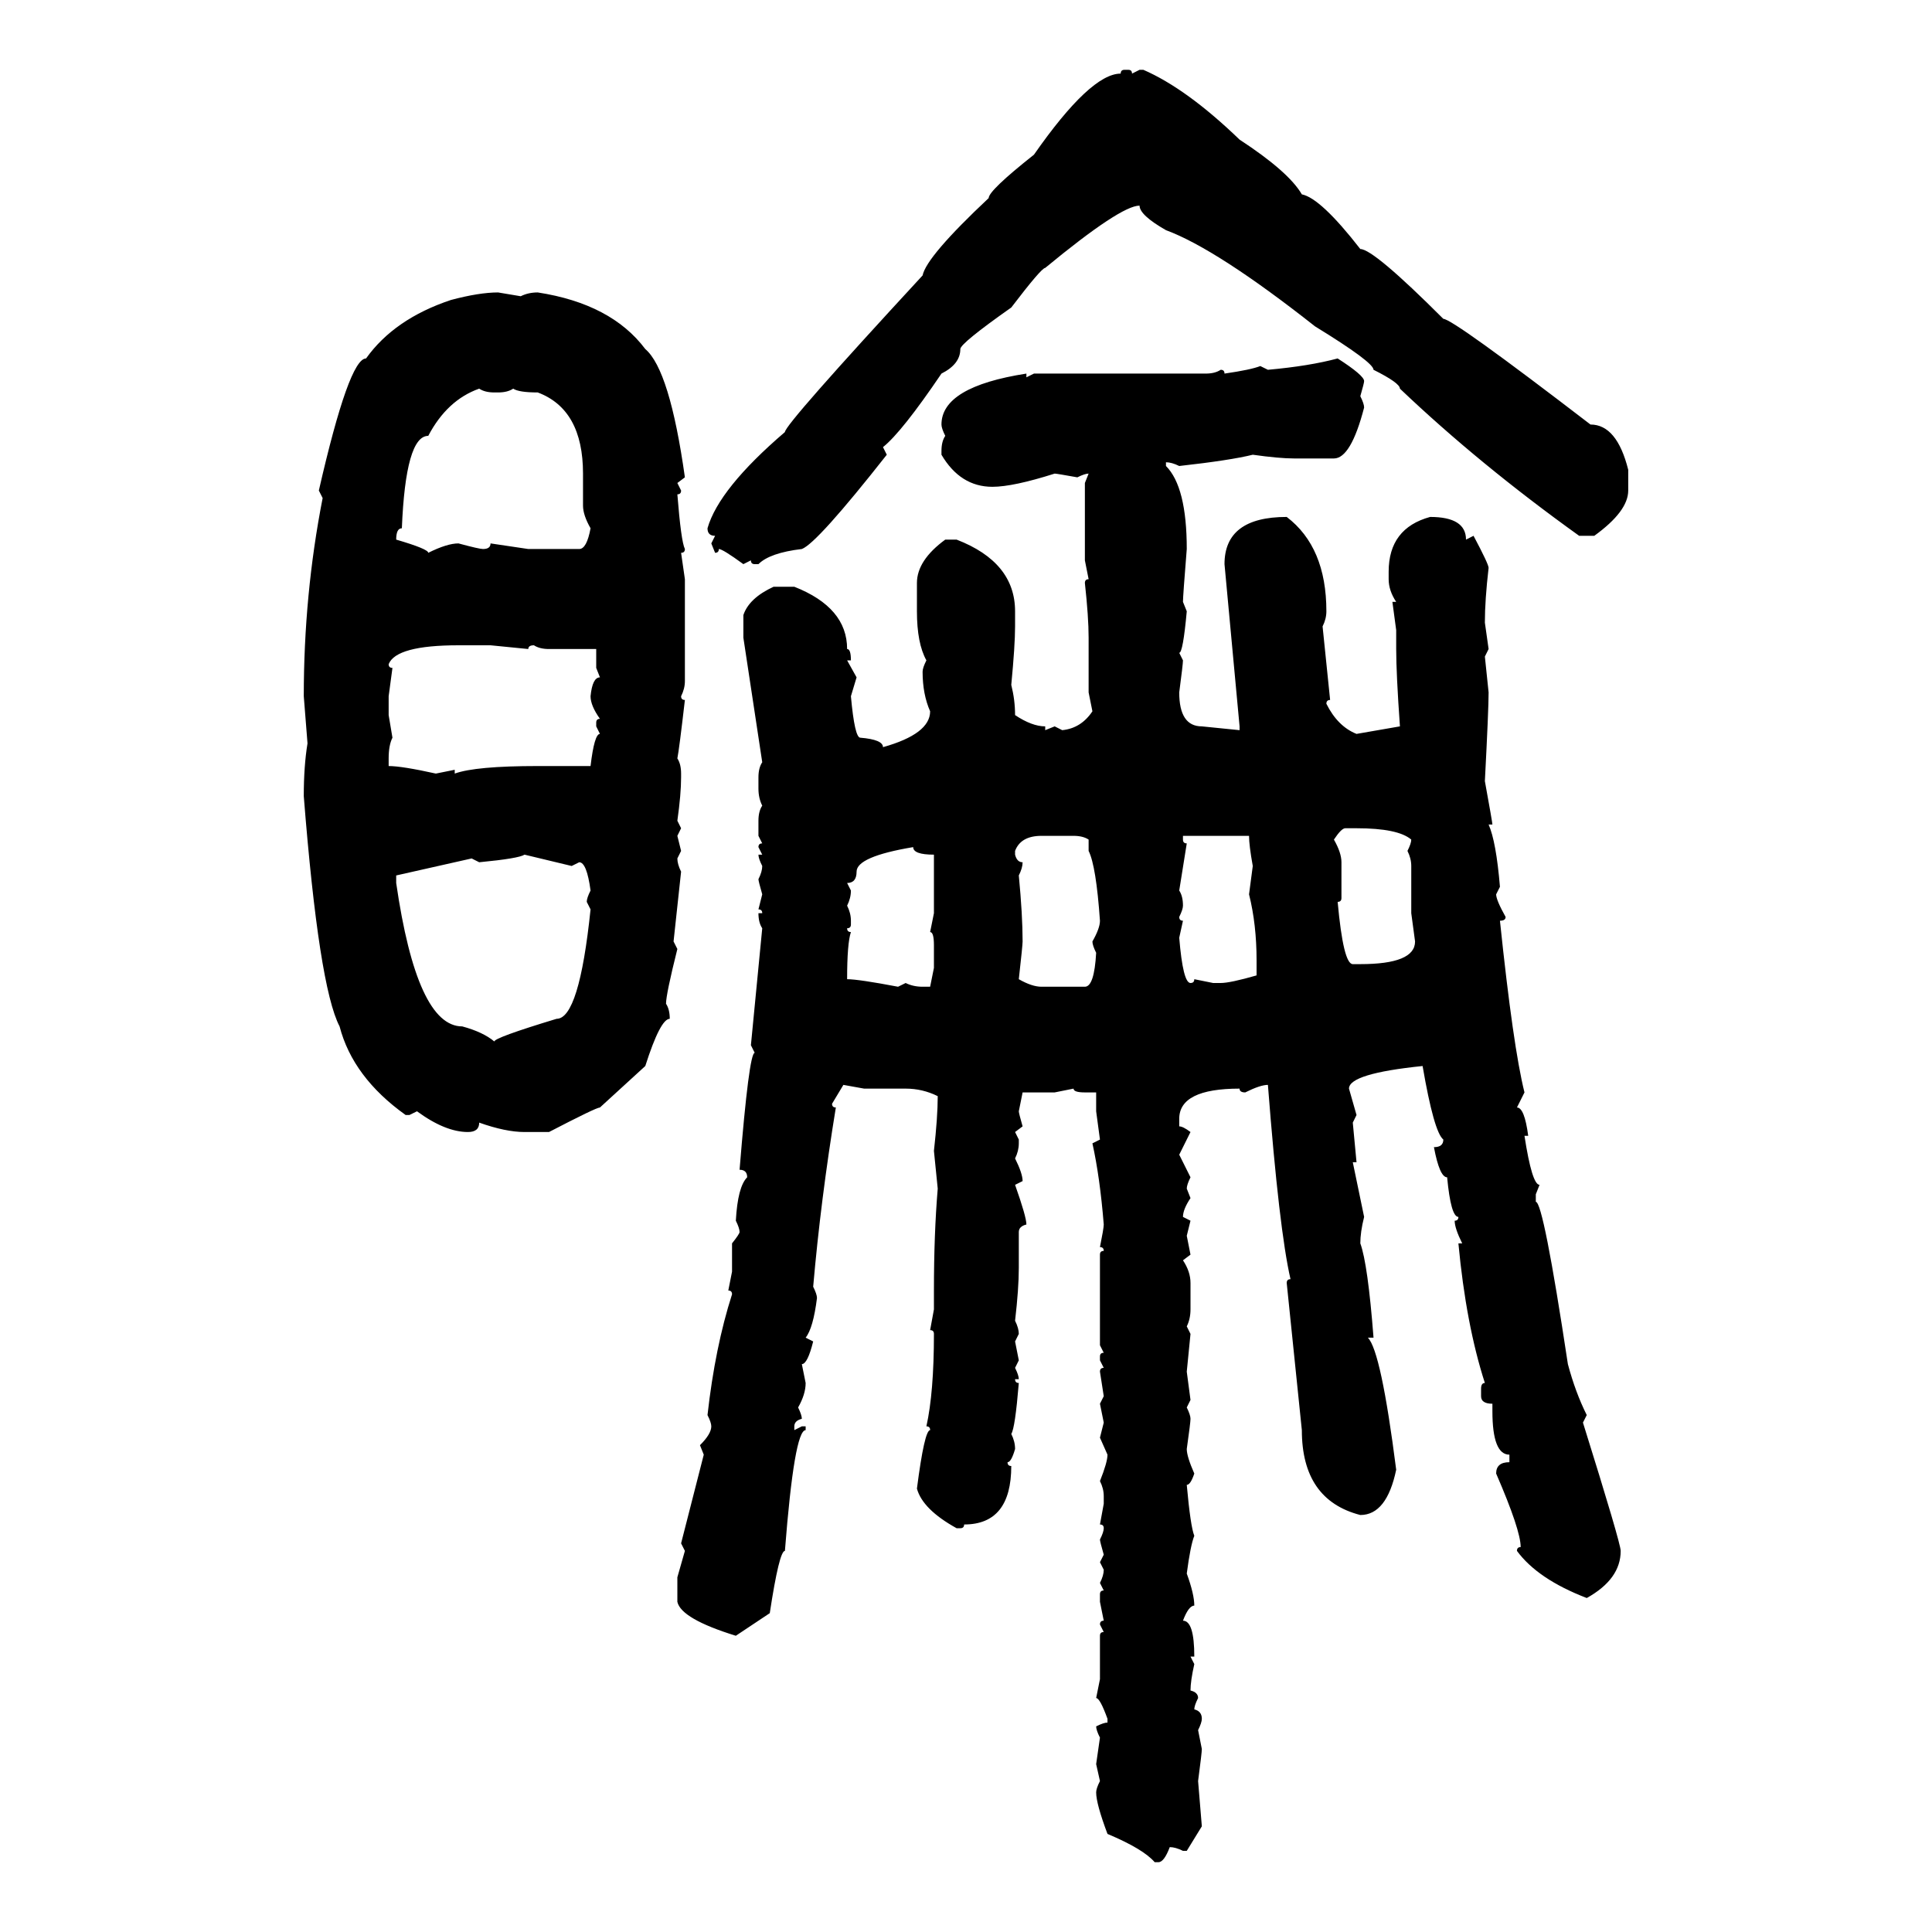 <svg xmlns="http://www.w3.org/2000/svg" xmlns:xlink="http://www.w3.org/1999/xlink" width="300" height="300"><path d="M174.61 10.84L174.61 10.84L175.20 10.84Q175.78 10.84 175.78 11.43L175.78 11.43L176.95 10.84L177.54 10.84Q184.28 13.77 192.48 21.68L192.48 21.68Q200.10 26.66 202.15 30.18L202.15 30.18Q205.08 30.76 211.23 38.67L211.23 38.67Q213.28 38.67 224.12 49.51L224.12 49.51Q225.59 49.51 246.97 65.92L246.97 65.92Q251.07 65.92 252.83 72.95L252.83 72.95L252.83 76.17Q252.83 79.39 247.56 83.20L247.56 83.20L245.21 83.20Q229.69 72.07 217.38 60.35L217.38 60.35Q217.38 59.47 213.28 57.42L213.28 57.42Q213.28 56.25 204.20 50.68L204.20 50.68Q188.96 38.67 181.05 35.74L181.05 35.74Q176.95 33.40 176.95 31.93L176.95 31.93Q174.02 31.93 162.30 41.60L162.30 41.60Q161.72 41.60 157.03 47.75L157.03 47.75Q149.12 53.32 149.12 54.20L149.12 54.20Q149.12 56.54 146.19 58.01L146.19 58.01Q140.04 67.09 137.11 69.43L137.11 69.43L137.70 70.61Q126.86 84.38 124.51 85.25L124.51 85.25Q119.53 85.84 117.77 87.60L117.77 87.60L117.19 87.60Q116.60 87.60 116.60 87.01L116.60 87.01L115.43 87.60Q112.21 85.25 111.62 85.25L111.62 85.25Q111.62 85.84 111.04 85.84L111.04 85.84L110.45 84.38L111.04 83.20Q109.86 83.20 109.86 82.03L109.86 82.03Q111.62 75.88 121.88 67.09L121.88 67.09Q121.88 65.92 143.26 42.77L143.26 42.77Q143.85 39.84 153.52 30.76L153.52 30.76Q153.52 29.59 160.55 24.02L160.55 24.02Q169.34 11.43 174.02 11.43L174.02 11.43Q174.02 10.84 174.61 10.84ZM77.34 45.41L77.34 45.41L80.86 46.00Q82.03 45.41 83.50 45.41L83.50 45.41Q94.92 47.17 100.20 54.20L100.20 54.20Q104.00 57.42 106.35 74.12L106.35 74.12L105.18 75L105.76 76.17Q105.76 76.76 105.18 76.76L105.18 76.76Q105.76 84.08 106.35 85.25L106.35 85.25Q106.35 85.84 105.76 85.84L105.76 85.84L106.35 89.94L106.35 105.76Q106.35 106.93 105.76 108.11L105.76 108.11Q105.76 108.69 106.35 108.69L106.35 108.69Q105.47 116.31 105.18 117.77L105.18 117.77Q105.76 118.65 105.76 120.12L105.76 120.12L105.76 120.70Q105.76 123.34 105.18 127.44L105.18 127.44L105.76 128.61L105.18 129.79L105.76 132.13L105.18 133.30Q105.18 134.18 105.76 135.35L105.76 135.35L104.59 146.19L105.18 147.36Q103.42 154.39 103.42 155.86L103.42 155.86Q104.00 156.74 104.00 158.20L104.00 158.20Q102.54 158.20 100.20 165.53L100.20 165.53L93.16 171.97Q92.58 171.97 85.25 175.78L85.25 175.78L81.45 175.78Q78.52 175.78 74.41 174.32L74.41 174.32Q74.41 175.78 72.66 175.78L72.66 175.78Q69.14 175.78 64.75 172.56L64.75 172.56L63.57 173.14L62.99 173.14Q54.79 167.29 52.73 159.38L52.73 159.38Q49.51 153.22 47.17 123.63L47.17 123.63Q47.17 118.95 47.75 115.43L47.75 115.43L47.17 108.11Q47.17 92.29 50.10 77.34L50.10 77.34L49.51 76.17Q54.20 55.66 56.84 55.66L56.84 55.66Q61.23 49.51 70.02 46.58L70.02 46.58Q74.41 45.41 77.34 45.41ZM207.71 55.66L207.71 55.66Q211.82 58.30 211.82 59.18L211.82 59.18Q211.82 59.47 211.23 61.52L211.23 61.52Q211.82 62.70 211.82 63.28L211.82 63.28Q209.77 71.19 207.13 71.19L207.13 71.19L200.98 71.19Q198.63 71.19 194.53 70.61L194.53 70.61Q191.02 71.48 183.11 72.36L183.11 72.36Q181.93 71.78 181.05 71.78L181.05 71.78L181.05 72.36Q184.28 75.59 184.28 85.25L184.28 85.25Q183.69 92.58 183.69 93.46L183.69 93.46L184.28 94.92Q183.69 101.37 183.11 101.37L183.11 101.37L183.69 102.54Q183.69 103.13 183.11 107.52L183.11 107.52Q183.11 112.79 186.62 112.79L186.62 112.79L192.48 113.38L192.48 112.79L190.14 87.60Q190.14 80.27 199.80 80.27L199.80 80.27Q205.96 84.96 205.96 94.92L205.96 94.92Q205.96 96.09 205.37 97.27L205.37 97.27L206.54 108.69Q205.96 108.69 205.96 109.28L205.96 109.28Q207.71 112.79 210.64 113.96L210.64 113.96L217.38 112.79Q216.80 104.59 216.80 100.78L216.80 100.78L216.80 97.85L216.21 93.46L216.80 93.46Q215.63 91.70 215.63 89.94L215.63 89.94L215.63 88.77Q215.63 82.03 222.07 80.27L222.07 80.27Q227.64 80.27 227.64 83.79L227.64 83.79L228.81 83.20Q231.15 87.60 231.15 88.18L231.15 88.18Q230.57 93.16 230.57 96.68L230.57 96.68L231.15 100.78L230.57 101.95L231.15 107.52Q231.15 110.16 230.57 121.29L230.57 121.29Q231.74 127.73 231.74 128.03L231.74 128.03L231.15 128.03Q232.32 130.66 232.91 137.70L232.91 137.70L232.32 138.87Q232.32 139.75 233.79 142.38L233.79 142.38Q233.79 142.97 232.91 142.97L232.91 142.97Q234.96 162.60 236.72 169.63L236.72 169.63L235.55 171.97Q236.72 171.97 237.30 176.37L237.30 176.37L236.72 176.37Q237.89 183.98 239.06 183.98L239.06 183.98L238.48 185.45L238.48 186.62Q239.65 186.62 243.46 211.82L243.46 211.82Q244.63 216.21 246.39 219.73L246.39 219.73L245.80 220.90Q251.66 239.65 251.66 240.82L251.66 240.82Q251.66 245.21 246.39 248.14L246.39 248.14Q238.77 245.21 235.55 240.82L235.55 240.82Q235.55 240.23 236.13 240.23L236.13 240.23Q236.13 237.60 232.32 228.81L232.32 228.81Q232.32 227.05 234.38 227.05L234.38 227.05L234.38 225.88Q231.74 225.88 231.74 219.14L231.74 219.14L231.74 217.97Q229.98 217.97 229.98 216.80L229.98 216.80L229.98 215.63Q229.98 214.75 230.57 214.75L230.57 214.75Q227.64 205.66 226.46 193.07L226.46 193.07L227.05 193.07Q225.88 190.72 225.88 189.55L225.88 189.55Q226.46 189.55 226.46 188.96L226.46 188.96Q225.29 188.96 224.71 182.81L224.71 182.81Q223.54 182.81 222.66 178.13L222.66 178.13Q224.12 178.13 224.12 176.95L224.12 176.95Q222.66 175.78 220.90 165.53L220.90 165.53Q209.47 166.70 209.47 169.04L209.47 169.04L210.64 173.14L210.06 174.32L210.64 180.47L210.06 180.47L211.82 188.96Q211.23 191.31 211.23 193.07L211.23 193.07Q212.40 196.29 213.28 207.71L213.28 207.71L212.40 207.71Q214.45 209.77 216.80 228.22L216.80 228.22Q215.33 235.25 211.23 235.25L211.23 235.25Q202.15 232.91 202.15 222.07L202.15 222.07L199.80 199.22Q199.80 198.63 200.39 198.63L200.39 198.63Q198.63 191.02 196.88 168.46L196.88 168.46Q195.70 168.46 193.36 169.63L193.36 169.63Q192.48 169.63 192.48 169.04L192.48 169.04Q183.11 169.04 183.11 173.73L183.11 173.73L183.11 174.90Q183.69 174.90 184.86 175.78L184.86 175.78L183.11 179.30L184.86 182.81Q184.28 183.98 184.28 184.57L184.28 184.57L184.86 186.04Q183.69 187.79 183.69 188.96L183.69 188.96L184.86 189.55L184.28 191.89L184.86 194.82L183.69 195.70Q184.86 197.46 184.86 199.22L184.86 199.22L184.86 203.32Q184.86 204.79 184.28 205.96L184.28 205.96L184.86 207.13L184.28 212.99L184.86 217.38L184.28 218.55Q184.86 219.73 184.86 220.31L184.86 220.31Q184.86 220.90 184.28 225L184.28 225Q184.28 226.17 185.45 228.81L185.45 228.81Q184.86 230.57 184.28 230.57L184.28 230.57Q184.86 237.01 185.45 238.48L185.45 238.48Q184.86 239.94 184.28 244.34L184.28 244.34Q185.45 247.56 185.45 249.32L185.45 249.32Q184.57 249.32 183.69 251.66L183.69 251.66Q185.45 251.66 185.45 257.23L185.45 257.23L184.86 257.23L185.45 258.40Q184.86 261.04 184.86 262.50L184.86 262.50Q186.04 262.79 186.04 263.67L186.04 263.67Q185.45 264.84 185.45 265.43L185.45 265.43Q186.62 265.72 186.62 266.89L186.62 266.89Q186.62 267.48 186.04 268.65L186.04 268.65L186.62 271.58Q186.62 272.17 186.04 276.56L186.04 276.56L186.62 283.59L184.28 287.40L183.69 287.40Q182.52 286.82 181.64 286.82L181.64 286.82Q180.76 289.16 179.88 289.16L179.88 289.16L179.30 289.16Q177.54 287.11 171.97 284.77L171.97 284.77Q170.21 280.08 170.21 278.32L170.21 278.32Q170.21 277.73 170.80 276.56L170.80 276.56L170.21 273.93L170.80 269.82Q170.21 268.65 170.21 268.07L170.21 268.07Q171.39 267.48 171.97 267.48L171.97 267.48L171.97 266.89Q170.80 263.67 170.21 263.67L170.21 263.67L170.80 260.74L170.80 254.00Q170.80 253.42 171.39 253.42L171.39 253.42L170.80 252.25Q170.80 251.66 171.39 251.66L171.39 251.66L170.80 248.73L170.80 247.56Q170.80 246.97 171.39 246.97L171.39 246.97L170.80 245.80Q171.39 244.63 171.39 243.75L171.39 243.75L170.80 242.58L171.39 241.41Q170.80 239.36 170.80 239.06L170.80 239.06Q171.39 237.89 171.39 237.30L171.39 237.30Q171.39 236.72 170.80 236.72L170.80 236.72L171.39 233.50L171.39 232.32Q171.39 231.15 170.80 229.98L170.80 229.98Q171.97 227.05 171.97 225.88L171.97 225.88L170.80 223.24L171.39 220.90L170.80 217.97L171.39 216.80L170.80 212.99Q170.80 212.40 171.39 212.40L171.39 212.40L170.80 211.23L170.80 210.64Q170.80 210.06 171.39 210.06L171.39 210.06L170.80 208.89L170.80 194.82Q170.80 194.24 171.39 194.24L171.39 194.24Q171.39 193.65 170.80 193.65L170.80 193.65Q171.39 190.72 171.39 190.14L171.39 190.14Q170.80 182.81 169.63 177.54L169.63 177.54L170.80 176.95L170.21 172.56L170.21 169.63L168.46 169.63Q166.70 169.63 166.70 169.04L166.70 169.04L163.77 169.63L158.79 169.63L158.20 172.56Q158.20 172.85 158.79 174.90L158.79 174.90L157.62 175.78L158.20 176.95L158.20 177.54Q158.20 178.71 157.62 179.88L157.62 179.88Q158.79 182.23 158.79 183.40L158.79 183.40L157.62 183.98Q159.38 188.96 159.38 190.14L159.38 190.14Q158.20 190.43 158.20 191.31L158.20 191.31L158.20 196.88Q158.20 200.10 157.62 205.08L157.62 205.08Q158.20 206.25 158.20 207.13L158.20 207.13L157.62 208.30L158.20 211.23L157.62 212.40Q158.20 213.57 158.20 214.16L158.20 214.16L157.62 214.16Q157.62 214.75 158.20 214.75L158.20 214.75Q157.62 221.78 157.03 222.66L157.03 222.66Q157.62 223.83 157.62 225L157.62 225Q157.03 227.05 156.45 227.05L156.45 227.05Q156.45 227.64 157.03 227.64L157.03 227.64Q157.03 236.72 149.71 236.72L149.71 236.72Q149.71 237.30 149.12 237.30L149.12 237.30L148.54 237.30Q143.26 234.38 142.38 231.15L142.38 231.15Q143.55 222.07 144.43 222.07L144.43 222.07Q144.43 221.48 143.85 221.48L143.85 221.48Q145.02 216.21 145.02 207.13L145.02 207.13Q145.02 206.54 144.43 206.54L144.43 206.54L145.02 203.32L145.02 200.39Q145.02 191.60 145.61 184.57L145.61 184.57L145.02 178.71Q145.61 173.44 145.61 170.21L145.61 170.21Q143.26 169.04 140.63 169.04L140.63 169.04L134.18 169.04L130.96 168.46L129.20 171.39Q129.20 171.97 129.79 171.97L129.79 171.97Q127.44 186.33 126.27 199.80L126.27 199.80Q126.86 200.98 126.86 201.56L126.86 201.56Q126.27 206.25 125.10 207.71L125.10 207.71L126.27 208.30Q125.39 211.82 124.51 211.82L124.51 211.82L125.10 214.75Q125.10 216.50 123.93 218.55L123.93 218.55Q124.51 219.73 124.51 220.31L124.51 220.31Q123.34 220.61 123.34 221.48L123.34 221.48L123.34 222.07L124.51 221.48L125.10 221.48L125.10 222.07Q123.34 222.07 121.88 240.82L121.88 240.82Q121.00 240.82 119.53 250.49L119.53 250.49L114.26 254.00Q105.76 251.37 105.18 248.73L105.18 248.73L105.18 244.92L106.35 240.82L105.76 239.65L109.28 225.88L108.69 224.41Q110.45 222.66 110.45 221.48L110.45 221.48Q110.45 220.90 109.86 219.73L109.86 219.73Q111.04 209.18 113.67 200.98L113.67 200.98Q113.67 200.39 113.09 200.39L113.09 200.39L113.67 197.46L113.67 193.07Q114.84 191.60 114.84 191.31L114.84 191.31Q114.84 190.72 114.26 189.55L114.26 189.55Q114.55 184.28 116.02 182.81L116.02 182.81Q116.02 181.64 114.84 181.64L114.84 181.64Q116.31 163.48 117.19 163.48L117.19 163.48L116.60 162.30L118.36 144.14Q117.77 143.26 117.77 141.80L117.77 141.80L118.36 141.80Q118.36 141.21 117.77 141.21L117.77 141.21L118.36 138.87Q117.77 136.82 117.77 136.52L117.77 136.52Q118.36 135.35 118.36 134.47L118.36 134.47Q117.77 133.30 117.77 132.71L117.77 132.71L118.36 132.71L117.77 131.54Q117.77 130.96 118.36 130.96L118.36 130.96L117.77 129.79L117.77 127.44Q117.77 125.98 118.36 125.10L118.36 125.10Q117.77 123.93 117.77 122.46L117.77 122.46L117.77 120.70Q117.77 119.24 118.36 118.36L118.36 118.36L115.43 99.02L115.43 95.51Q116.31 92.87 120.12 91.11L120.12 91.11L123.34 91.11Q131.54 94.34 131.54 100.78L131.54 100.78Q132.13 100.78 132.13 102.54L132.13 102.54L131.54 102.54L133.01 105.18L132.13 108.11Q132.71 114.55 133.59 114.55L133.59 114.55Q137.11 114.84 137.11 116.02L137.11 116.02Q144.43 113.96 144.43 110.45L144.43 110.45Q143.26 107.81 143.26 104.30L143.26 104.30Q143.26 103.71 143.85 102.54L143.85 102.54Q142.38 99.90 142.38 94.92L142.38 94.92L142.38 90.53Q142.38 87.01 146.78 83.79L146.78 83.79L148.54 83.79Q157.62 87.30 157.62 94.92L157.62 94.92L157.62 97.27Q157.62 100.20 157.03 106.35L157.03 106.35Q157.62 108.69 157.62 111.04L157.62 111.04Q160.25 112.79 162.30 112.79L162.30 112.79L162.30 113.38L163.77 112.79L164.94 113.38Q167.87 113.09 169.63 110.45L169.63 110.45L169.04 107.52L169.04 99.02Q169.04 95.80 168.46 90.53L168.46 90.53Q168.46 89.94 169.04 89.94L169.04 89.94L168.46 87.01L168.46 75L169.04 73.54Q168.46 73.54 167.29 74.12L167.29 74.12Q164.06 73.54 163.77 73.54L163.77 73.54Q157.32 75.59 154.10 75.59L154.10 75.59Q149.12 75.59 146.19 70.61L146.19 70.61L146.19 70.02Q146.19 68.55 146.78 67.68L146.78 67.68Q146.19 66.50 146.19 65.92L146.19 65.92Q146.19 60.06 159.38 58.01L159.38 58.01L159.38 58.59L160.55 58.01L187.21 58.01Q188.67 58.01 189.55 57.42L189.55 57.42Q190.14 57.42 190.14 58.01L190.14 58.01Q194.24 57.42 195.70 56.84L195.70 56.84L196.88 57.42Q203.32 56.84 207.71 55.66ZM61.52 83.79L61.52 83.79Q66.50 85.25 66.50 85.84L66.50 85.84Q69.43 84.38 71.19 84.38L71.19 84.38Q74.41 85.25 75 85.25L75 85.25Q76.17 85.25 76.17 84.38L76.17 84.38L82.03 85.25L89.94 85.25Q91.11 85.25 91.70 82.03L91.70 82.03Q90.53 79.98 90.53 78.52L90.53 78.52L90.53 73.54Q90.53 63.57 83.50 60.94L83.50 60.94Q80.57 60.94 79.69 60.35L79.69 60.35Q78.81 60.94 77.34 60.94L77.34 60.94L76.76 60.94Q75.29 60.94 74.41 60.35L74.41 60.35Q69.43 62.11 66.50 67.68L66.50 67.68Q62.99 67.68 62.40 82.03L62.40 82.03Q61.52 82.03 61.52 83.79ZM60.35 103.13L60.35 103.13Q60.35 103.71 60.94 103.71L60.94 103.71L60.35 108.11L60.35 111.04L60.94 114.55Q60.35 115.72 60.35 117.77L60.35 117.77L60.35 118.95Q62.40 118.95 67.68 120.12L67.68 120.12L70.61 119.53L70.61 120.12Q73.83 118.95 83.50 118.95L83.50 118.95L91.70 118.95Q92.29 113.96 93.16 113.96L93.16 113.96L92.58 112.79L92.58 112.21Q92.58 111.62 93.16 111.62L93.16 111.62Q91.70 109.57 91.70 108.11L91.70 108.11Q91.99 105.18 93.16 105.18L93.16 105.18L92.58 103.71L92.58 100.78L85.25 100.78Q83.79 100.78 82.91 100.20L82.91 100.20Q82.03 100.20 82.03 100.78L82.03 100.78L76.17 100.20L71.19 100.20Q61.52 100.20 60.35 103.13ZM207.13 130.37L207.13 130.37Q208.30 132.42 208.30 133.89L208.30 133.89L208.30 139.45Q208.30 140.04 207.71 140.04L207.71 140.04Q208.59 149.71 210.06 149.71L210.06 149.71L211.23 149.71Q219.73 149.71 219.73 146.19L219.73 146.19L219.14 141.80L219.14 134.47Q219.14 133.30 218.55 132.13L218.55 132.13Q219.14 130.96 219.14 130.37L219.14 130.37Q217.09 128.61 210.64 128.61L210.64 128.61L208.89 128.61Q208.30 128.61 207.13 130.37ZM157.62 132.13L157.62 132.13L157.62 132.71Q157.91 133.89 158.79 133.89L158.79 133.89Q158.79 134.77 158.20 135.94L158.20 135.94Q158.79 142.09 158.79 146.19L158.79 146.19Q158.79 146.78 158.20 152.05L158.20 152.05Q160.25 153.22 161.72 153.22L161.72 153.22L168.46 153.22Q169.92 153.22 170.21 147.95L170.21 147.95Q169.63 146.78 169.63 146.19L169.63 146.19Q170.80 144.14 170.80 142.97L170.80 142.97Q170.21 134.47 169.04 132.13L169.04 132.13L169.04 130.37Q168.16 129.79 166.70 129.79L166.70 129.79L161.72 129.79Q158.50 129.79 157.62 132.13ZM193.95 129.79L183.69 129.79L183.69 130.37Q183.69 130.96 184.28 130.96L184.28 130.96Q183.40 136.52 183.11 138.28L183.11 138.28Q183.69 139.16 183.69 140.63L183.69 140.63Q183.69 141.21 183.11 142.38L183.11 142.38Q183.11 142.97 183.69 142.97L183.69 142.97L183.11 145.61Q183.69 152.64 184.86 152.64L184.86 152.64Q185.45 152.64 185.45 152.05L185.45 152.05L188.38 152.64L189.55 152.64Q191.02 152.64 195.12 151.46L195.12 151.46L195.12 149.12Q195.12 143.55 193.95 138.87L193.95 138.87L194.53 134.47Q193.95 131.25 193.95 129.79L193.95 129.79ZM131.54 137.11L131.54 137.11L132.13 138.28Q132.13 139.45 131.54 140.63L131.54 140.63Q132.13 141.80 132.13 142.97L132.13 142.97L132.13 143.55Q132.13 144.14 131.54 144.14L131.54 144.14Q131.54 144.73 132.13 144.73L132.13 144.73Q131.54 146.48 131.54 152.05L131.54 152.05Q133.30 152.05 139.45 153.22L139.45 153.22L140.63 152.64Q141.80 153.22 143.26 153.22L143.26 153.22L144.43 153.22L145.02 150.29L145.02 146.78Q145.02 144.73 144.43 144.73L144.43 144.73L145.02 141.80L145.02 132.71Q141.80 132.71 141.80 131.54L141.80 131.54Q133.01 133.01 133.01 135.35L133.01 135.35Q133.01 137.11 131.54 137.11ZM74.41 133.89L74.41 133.89L73.24 133.30L61.52 135.94L61.52 137.11Q64.75 159.38 71.78 159.38L71.78 159.38Q75 160.25 76.76 161.72L76.76 161.72Q76.76 161.13 86.43 158.20L86.43 158.20Q89.94 158.20 91.70 141.21L91.70 141.21L91.11 140.04Q91.11 139.45 91.70 138.28L91.70 138.28Q91.11 133.89 89.94 133.89L89.94 133.89L88.77 134.47L81.45 132.71Q80.57 133.30 74.41 133.89Z"/></svg>